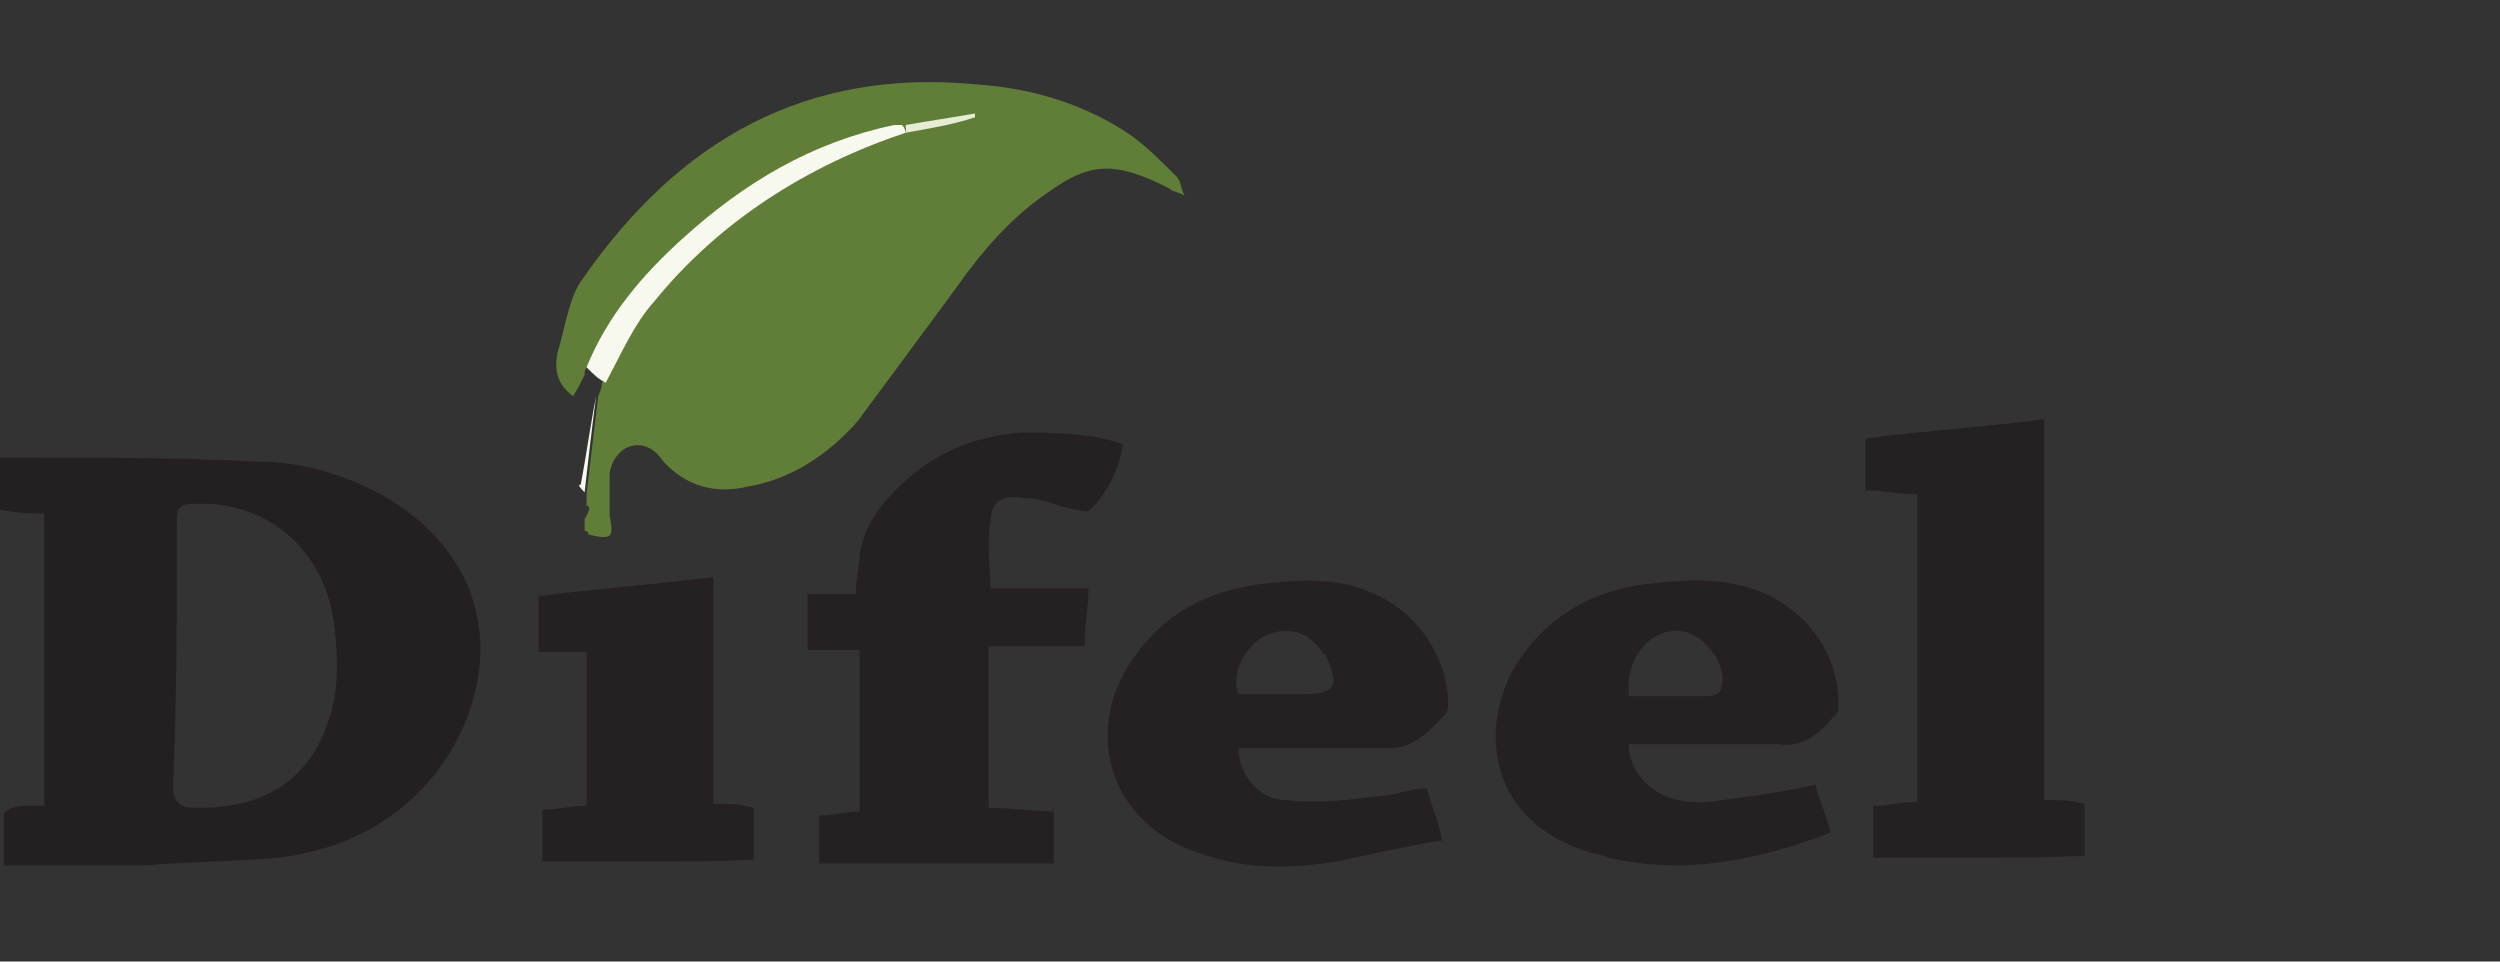 <?xml version="1.0" encoding="UTF-8"?>
<!-- Generator: Adobe Illustrator 27.0.0, SVG Export Plug-In . SVG Version: 6.00 Build 0)  -->
<svg xmlns="http://www.w3.org/2000/svg" xmlns:xlink="http://www.w3.org/1999/xlink" version="1.1" id="Layer_1" x="0px" y="0px" viewBox="0 0 130 50" style="enable-background:new 0 0 130 50;" xml:space="preserve">
<rect x="0" y="0" width="130" height="50" fill="#333333" stroke="none"/>
<style type="text/css">
	.st0{fill:#617E38;}
	.st1{fill:#242021;}
	.st2{fill:#252122;}
	.st3{fill:#242122;}
	.st4{fill:#F7F9EE;}
	.st5{fill:#E6EDD2;}
</style>

<g>
	<path class="st0" d="M30.5,26.3c0-0.2,0-0.4,0-0.6c0.2-1.7,0.4-3.4,0.6-5c0-0.2,0.2-0.4,0.2-0.8c1-1.5,1.5-3,2.5-4.2   c3.4-4.2,7.8-7.2,13.1-8.8c1.1-0.2,2.5-0.6,3.6-0.8V6.1c-1.1,0.2-2.5,0.4-3.6,0.6c0,0,0,0-0.2,0s-0.2,0-0.2,0   c-4.4,0.8-7.8,3-11,5.9c-2.1,1.9-3.8,4.2-5.1,6.7l0,0v0.2c-0.2,0.4-0.4,0.8-0.6,1.1c-0.8-0.6-1-1.3-0.8-2.3   c0.4-1.3,0.6-2.9,1.3-3.8c5-7.2,11.6-11,20.6-10.1c2.9,0.2,5.7,1.1,8,2.7c0.8,0.6,1.5,1.3,2.3,2.1c0.2,0.2,0.2,0.6,0.4,1   c-0.2-0.2-0.6-0.2-0.8-0.4c-2.9-1.5-4.2-1.3-6.3,0.2c-1.9,1.3-3.4,3-4.8,5c-1.7,2.3-3.4,4.6-5.1,6.9c-1.5,1.7-3.4,3-5.7,3.4   c-1.7,0.4-3.2,0-4.4-1.3c-0.4-0.6-1-1-1.7-0.8s-1.1,1-1.1,1.5c0,0.8,0,1.3,0,2.1c0.2,1.1,0.2,1.3-1.1,1c0-0.2-0.2-0.2-0.2-0.2   c0-0.2,0-0.2,0-0.6C30.7,26.5,30.7,26.3,30.5,26.3z"></path>
	<path class="st1" d="M1.5,41.9c0.2,0,0.4,0,0.6,0h0.2c0-5,0-10.1,0-15.2c-0.8,0-1.3,0-2.3-0.2c0-1,0-1.7,0-2.7c0.6,0,1.3,0,1.9,0   c3.8,0,7.6,0,11.4,0.2c2.3,0,4.4,0.6,6.5,1.7c6.7,3.8,6.1,10.5,2.7,14.7c-2.1,2.5-4.8,3.8-8,4.2c-2.3,0.2-4.6,0.2-6.9,0.4   c-2.5,0-5,0-7.4,0c0-1,0-1.7,0-2.7C0.6,41.9,1,41.9,1.5,41.9 M17,37.7c0.6-1.5,0.6-3.2,0.4-5c-0.4-4-3.4-6.7-7.4-6.5   c-0.6,0-0.8,0.2-0.8,0.8c0,4.6,0,9.3-0.2,13.9c0,0.8,0.4,1.1,1,1.1C13,42.1,15.8,41.1,17,37.7z"></path>
	<path class="st2" d="M53.1,22.5c1.7,0,3.6,0,5.3,0.6c-0.2,1.3-0.8,2.5-1.7,3.4c-0.2,0.2-0.6,0-0.8,0c-1-0.2-1.7-0.6-2.7-0.6   c-1.1-0.2-1.7,0.2-1.7,1.3c-0.2,1.1,0,2.3,0,3.4c1.7,0,3.2,0,5.1,0c0,1-0.2,1.9-0.2,3c-1.7,0-3.2,0-5,0c0,2.9,0,5.5,0,8.4   c1.1,0,2.3,0.2,3.4,0.2c0,1,0,1.7,0,2.7c-4,0-8,0-12.2,0c0-0.8,0-1.7,0-2.5c0.8,0,1.3-0.2,2.1-0.2c0-2.9,0-5.5,0-8.4   c-1,0-1.7,0-2.7,0c0-1,0-1.9,0-2.9c1,0,1.7,0,2.5,0c0-0.8,0.2-1.5,0.2-2.1c0.2-1,0.6-1.9,1.3-2.7C48,23.8,50.3,22.7,53.1,22.5z"></path>
	<path class="st2" d="M83.6,44.6c-0.4-0.2-0.8-0.2-1.3-0.4c-5.5-1.9-5.3-7.4-3-10.3c1.7-2.3,4.2-3.4,7-3.6c1.7-0.2,3.4-0.2,5.1,0.4   c2.5,1,4.2,3.2,4.2,5.9c0,0.2,0,0.6-0.2,0.6c-0.8,1-1.7,1.7-3,1.5c-2.3,0-4.6,0-6.9,0c-0.2,0-0.6,0-0.8,0c0,1.1,0.6,1.9,1.5,2.5   c1.1,0.6,2.3,0.6,3.4,0.4c1.5-0.2,3-0.4,4.8-0.8c0.2,0.8,0.6,1.7,0.8,2.5C91.2,44.8,87.6,45.5,83.6,44.6 M85.7,36.2   c1.1,0,2.1,0,3.2,0c0.2,0,0.6-0.2,0.6-0.4c0.4-1.3-1-3-2.3-3c-1.5,0-2.7,1.5-2.5,3.4C85,36.2,85.1,36.2,85.7,36.2z"></path>
	<path class="st2" d="M69.5,44.8c-2.5,0.4-4.8,0.4-7-0.4c-5-1.5-6.5-6.9-3-10.9c1.7-2.1,4.2-3,6.7-3.2c1.9-0.2,3.6-0.2,5.3,0.6   c2.3,1,3.8,3.4,3.8,5.7c0,0.2,0,0.4-0.2,0.6c-0.8,0.8-1.5,1.7-2.9,1.7c-2.3,0-4.6,0-7,0c-0.2,0-0.6,0-0.8,0c0,1.3,1,2.7,2.5,2.7   c1.5,0.2,3.2,0,4.8-0.2c0.8,0,1.5-0.4,2.5-0.4c0.2,0.8,0.6,1.7,0.8,2.7C73.1,44,71.4,44.4,69.5,44.8 M68.6,33.7   c-0.8-1-1.9-1.1-2.9-0.6c-1,0.6-1.7,1.9-1.3,3c1.1,0,2.1,0,3.2,0c1.9,0,2.1-0.4,1.3-2.1C68.8,34.1,68.8,33.9,68.6,33.7z"></path>
	<path class="st3" d="M102.5,44.6c-1.7,0-3.4,0-5.1,0c0-0.8,0-1.7,0-2.7c0.8,0,1.5-0.2,2.3-0.2c0-5.3,0-10.7,0-16   c-1,0-1.7-0.2-2.7-0.2c0-1,0-1.7,0-2.7c3-0.4,6.3-0.6,9.3-1c0,6.7,0,13.1,0,19.8c0.8,0,1.3,0,2.1,0.2c0,1,0,1.7,0,2.7   C106.5,44.6,104.6,44.6,102.5,44.6z"></path>
	<path class="st2" d="M33.3,44.8c-1.7,0-3.4,0-5.1,0c0-1,0-1.7,0-2.7c0.8,0,1.5-0.2,2.3-0.2c0-2.7,0-5.3,0-8c-0.8,0-1.7,0-2.5,0   c0-1,0-1.9,0-2.9c3-0.4,6.1-0.6,9.1-1c0,4,0,7.8,0,11.8c0.8,0,1.3,0,2.1,0.2c0,1,0,1.7,0,2.7C37.1,44.8,35.2,44.8,33.3,44.8z"></path>
	<path class="st4" d="M46.9,6.5L46.9,6.5c0.2,0.2,0.2,0.4,0.2,0.4c-5.1,1.7-9.7,4.6-13.1,8.8c-1,1.1-1.7,2.7-2.5,4.2   c-0.4-0.2-0.6-0.4-1-0.8c1.1-2.7,2.9-4.8,5-6.7c3.2-2.9,6.7-5,11-5.9C46.7,6.5,46.9,6.5,46.9,6.5z"></path>
	<path class="st4" d="M31,20.6c-0.2,1.5-0.4,3.2-0.6,5c-0.2-0.2-0.4-0.4-0.2-0.4C30.5,23.6,30.7,22.1,31,20.6z"></path>
	<path class="st4" d="M30.5,26.3c0,0.2,0.2,0.4,0.2,0.6C30.7,26.7,30.5,26.5,30.5,26.3z"></path>
	<path class="st4" d="M30.3,19.4C30.3,19.2,30.3,19.2,30.3,19.4C30.5,19.2,30.5,19.2,30.3,19.4z"></path>
	<path class="st4" d="M30.7,27.4C30.7,27.4,30.9,27.4,30.7,27.4C30.9,27.6,30.7,27.4,30.7,27.4z"></path>
	<path class="st5" d="M47.1,6.9c0-0.2,0-0.2,0-0.4c1.1-0.2,2.5-0.4,3.6-0.6v0.2C49.5,6.5,48.2,6.7,47.1,6.9z"></path>
	<path class="st5" d="M46.9,6.5C46.9,6.5,46.7,6.5,46.9,6.5C46.7,6.5,46.7,6.5,46.9,6.5z"></path>
</g>
</svg>
